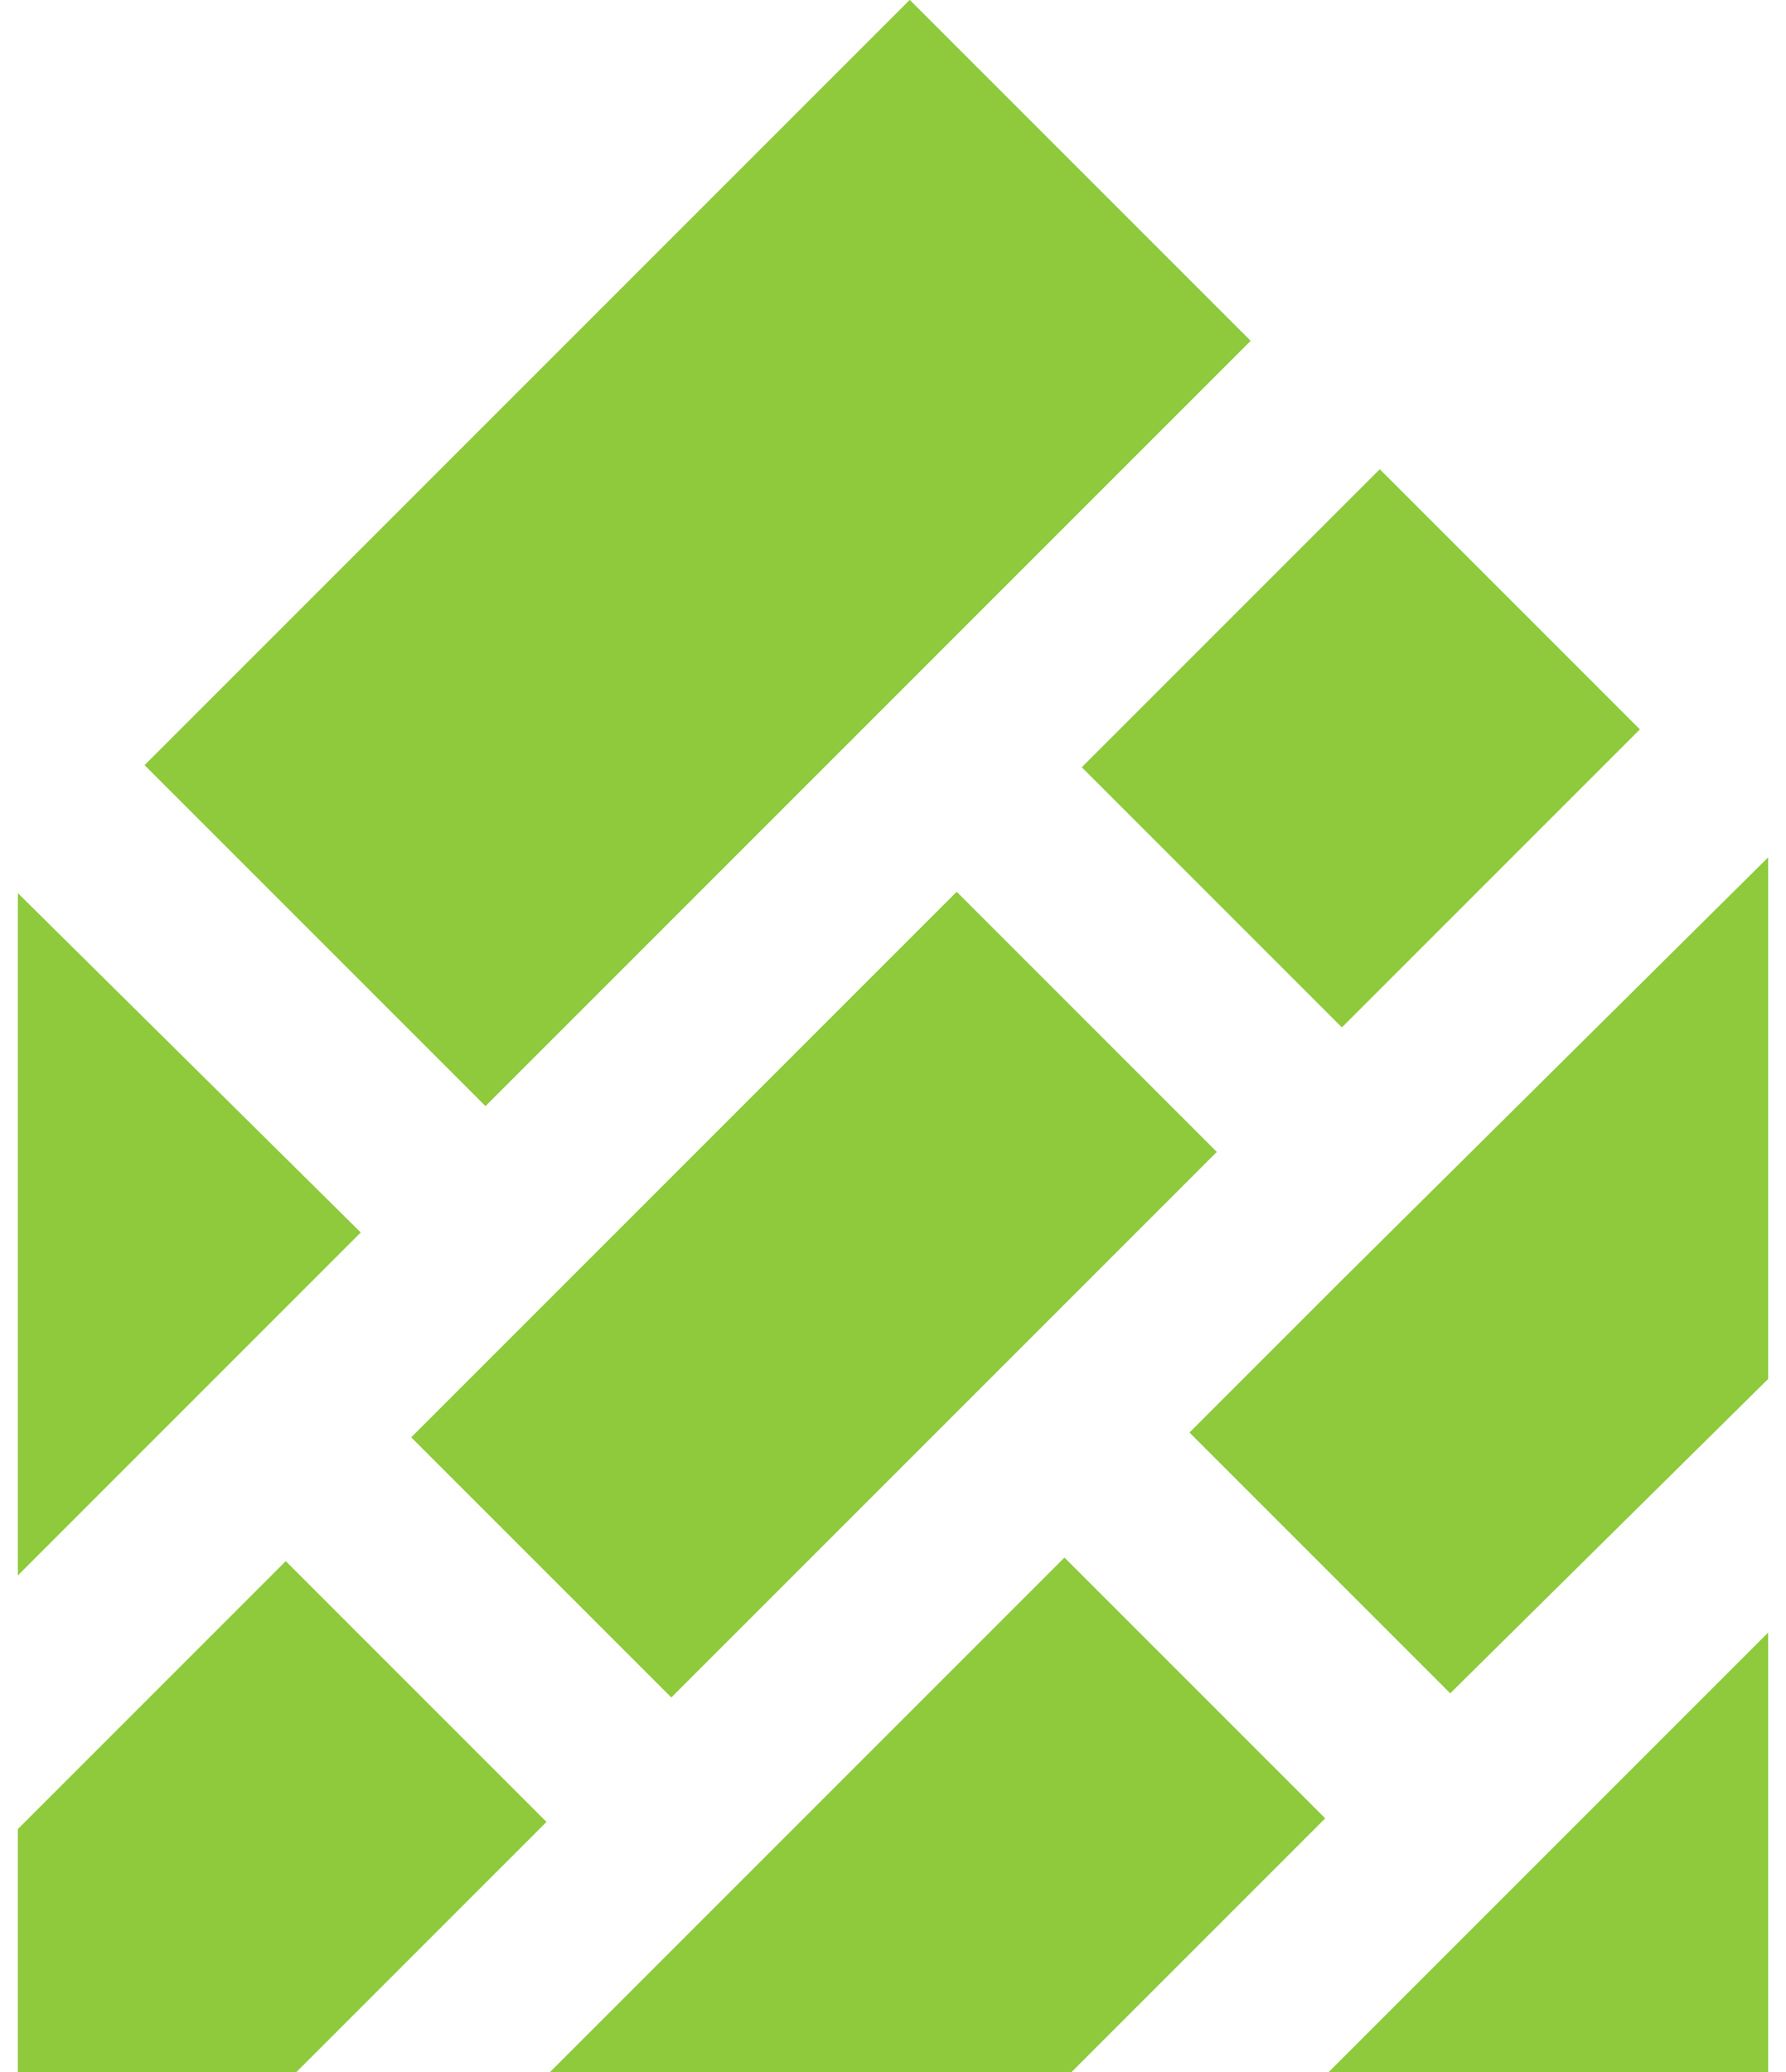 <?xml version="1.0" encoding="utf-8"?>
<!-- Generator: Adobe Illustrator 25.4.1, SVG Export Plug-In . SVG Version: 6.00 Build 0)  -->
<svg version="1.1" id="Ñëîé_1" xmlns="http://www.w3.org/2000/svg" xmlns:xlink="http://www.w3.org/1999/xlink" x="0px" y="0px"
	 viewBox="0 0 50 58" style="enable-background:new 0 0 50 58;" xml:space="preserve">
<style type="text/css">
	.st0{fill:#8ECA3C;}
</style>
<g>
	<rect x="12" y="31.1" transform="matrix(0.707 -0.707 0.707 0.707 -18.96 26.73)" class="st0" width="21.6" height="10.3"/>
	<polygon class="st0" points="0.5,51.2 0.5,58 8.3,58 15.3,51 8,43.7 	"/>
	<polygon class="st0" points="0.5,25 0.5,44.1 10.1,34.5 	"/>
	<polygon class="st0" points="15.4,58 30,58 37.1,50.9 29.8,43.6 	"/>
	<polygon class="st0" points="37.6,35.8 33.3,40.1 40.6,47.4 49.5,38.6 49.5,24 	"/>
	<rect x="4.4" y="8.7" transform="matrix(0.707 -0.707 0.707 0.707 -5.215 18.378)" class="st0" width="30.3" height="13.5"/>
	
		<rect x="32.2" y="15.8" transform="matrix(0.707 -0.707 0.707 0.707 -3.651 33.072)" class="st0" width="11.8" height="10.3"/>
	<polygon class="st0" points="49.5,58 49.5,45.7 37.2,58 	"/>
</g>
</svg>
